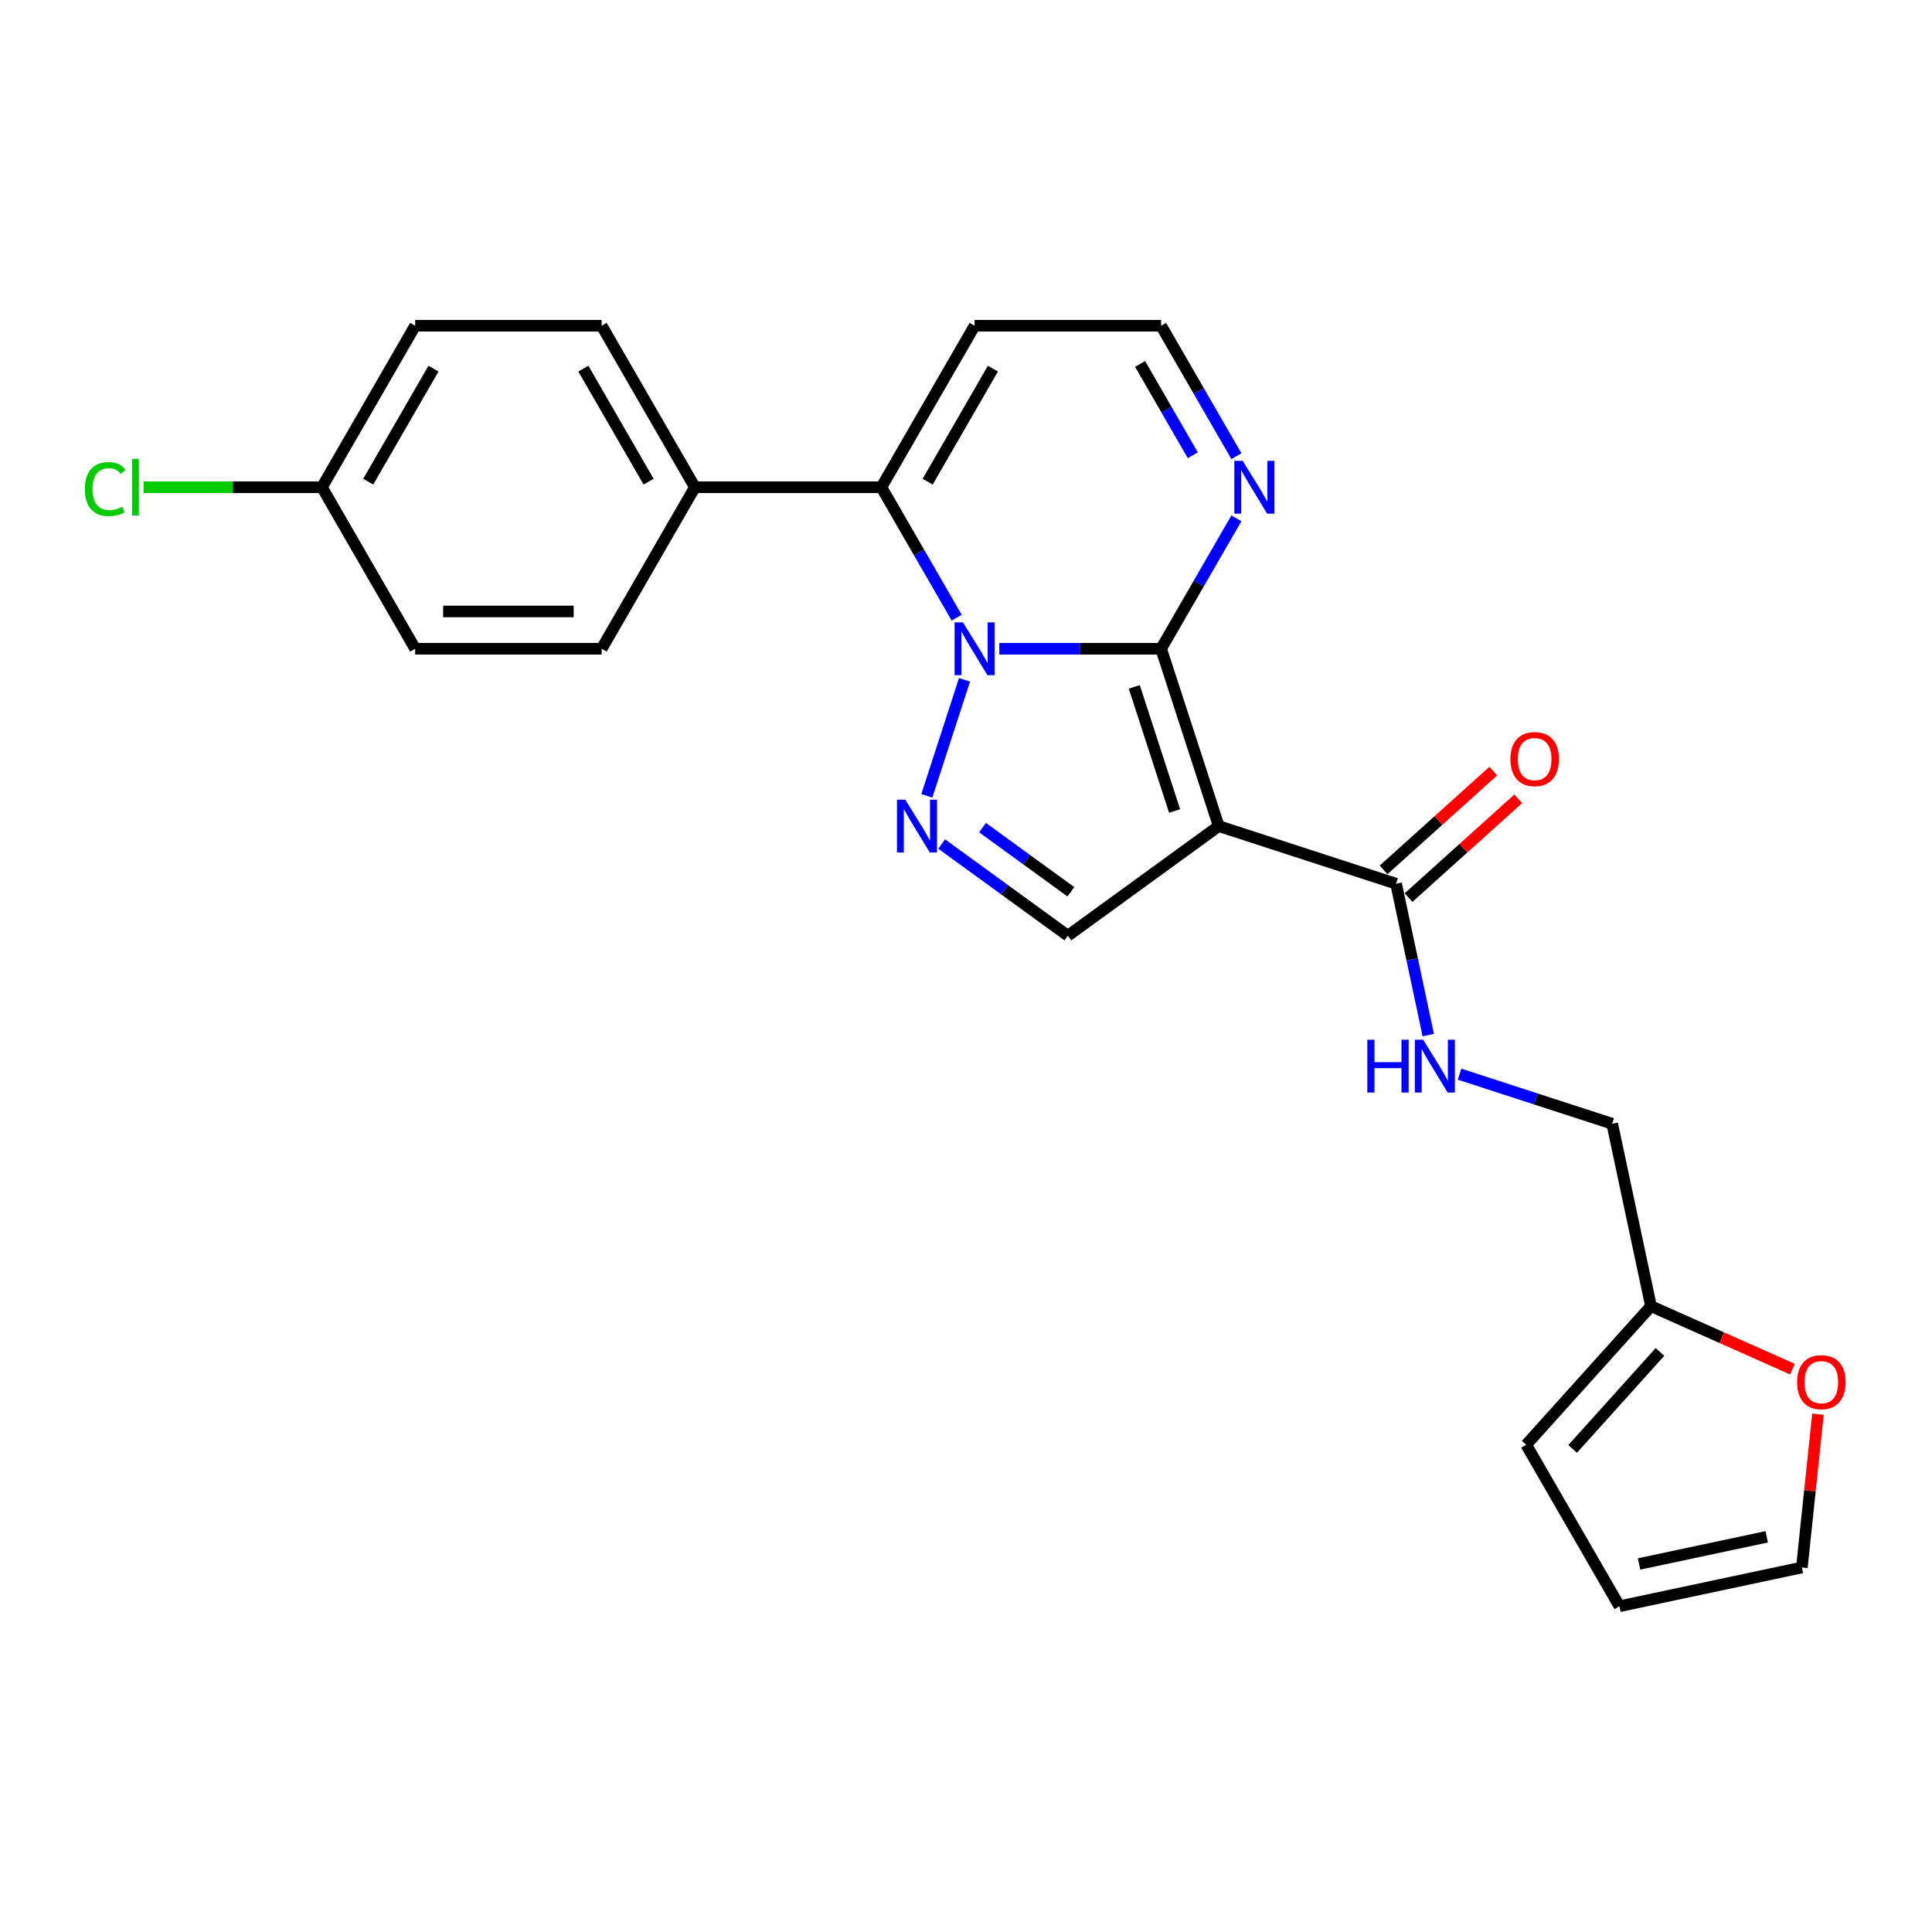 <?xml version='1.0' encoding='iso-8859-1'?>
<svg version='1.1' baseProfile='full'
              xmlns='http://www.w3.org/2000/svg'
                      xmlns:rdkit='http://www.rdkit.org/xml'
                      xmlns:xlink='http://www.w3.org/1999/xlink'
                  xml:space='preserve'
width='1000px' height='1000px' viewBox='0 0 1000 1000'>
<!-- END OF HEADER -->
<rect style='opacity:1.0;fill:#FFFFFF;stroke:none' width='1000' height='1000' x='0' y='0'> </rect>
<path class='bond-0' d='M 517.243,335.789 L 559.115,335.789' style='fill:none;fill-rule:evenodd;stroke:#0000FF;stroke-width:6px;stroke-linecap:butt;stroke-linejoin:miter;stroke-opacity:1' />
<path class='bond-0' d='M 559.115,335.789 L 600.987,335.789' style='fill:none;fill-rule:evenodd;stroke:#000000;stroke-width:6px;stroke-linecap:butt;stroke-linejoin:miter;stroke-opacity:1' />
<path class='bond-2' d='M 499.238,351.87 L 479.723,411.93' style='fill:none;fill-rule:evenodd;stroke:#0000FF;stroke-width:6px;stroke-linecap:butt;stroke-linejoin:miter;stroke-opacity:1' />
<path class='bond-3' d='M 495.179,319.708 L 475.69,285.953' style='fill:none;fill-rule:evenodd;stroke:#0000FF;stroke-width:6px;stroke-linecap:butt;stroke-linejoin:miter;stroke-opacity:1' />
<path class='bond-3' d='M 475.69,285.953 L 456.201,252.197' style='fill:none;fill-rule:evenodd;stroke:#000000;stroke-width:6px;stroke-linecap:butt;stroke-linejoin:miter;stroke-opacity:1' />
<path class='bond-1' d='M 600.987,335.789 L 630.814,427.588' style='fill:none;fill-rule:evenodd;stroke:#000000;stroke-width:6px;stroke-linecap:butt;stroke-linejoin:miter;stroke-opacity:1' />
<path class='bond-1' d='M 587.101,355.525 L 607.98,419.784' style='fill:none;fill-rule:evenodd;stroke:#000000;stroke-width:6px;stroke-linecap:butt;stroke-linejoin:miter;stroke-opacity:1' />
<path class='bond-5' d='M 600.987,335.789 L 620.475,302.034' style='fill:none;fill-rule:evenodd;stroke:#000000;stroke-width:6px;stroke-linecap:butt;stroke-linejoin:miter;stroke-opacity:1' />
<path class='bond-5' d='M 620.475,302.034 L 639.964,268.278' style='fill:none;fill-rule:evenodd;stroke:#0000FF;stroke-width:6px;stroke-linecap:butt;stroke-linejoin:miter;stroke-opacity:1' />
<path class='bond-6' d='M 630.814,427.588 L 722.613,457.416' style='fill:none;fill-rule:evenodd;stroke:#000000;stroke-width:6px;stroke-linecap:butt;stroke-linejoin:miter;stroke-opacity:1' />
<path class='bond-24' d='M 630.814,427.588 L 552.725,484.324' style='fill:none;fill-rule:evenodd;stroke:#000000;stroke-width:6px;stroke-linecap:butt;stroke-linejoin:miter;stroke-opacity:1' />
<path class='bond-4' d='M 487.416,436.873 L 520.07,460.599' style='fill:none;fill-rule:evenodd;stroke:#0000FF;stroke-width:6px;stroke-linecap:butt;stroke-linejoin:miter;stroke-opacity:1' />
<path class='bond-4' d='M 520.07,460.599 L 552.725,484.324' style='fill:none;fill-rule:evenodd;stroke:#000000;stroke-width:6px;stroke-linecap:butt;stroke-linejoin:miter;stroke-opacity:1' />
<path class='bond-4' d='M 508.559,428.373 L 531.417,444.981' style='fill:none;fill-rule:evenodd;stroke:#0000FF;stroke-width:6px;stroke-linecap:butt;stroke-linejoin:miter;stroke-opacity:1' />
<path class='bond-4' d='M 531.417,444.981 L 554.276,461.588' style='fill:none;fill-rule:evenodd;stroke:#000000;stroke-width:6px;stroke-linecap:butt;stroke-linejoin:miter;stroke-opacity:1' />
<path class='bond-7' d='M 456.201,252.197 L 504.463,168.606' style='fill:none;fill-rule:evenodd;stroke:#000000;stroke-width:6px;stroke-linecap:butt;stroke-linejoin:miter;stroke-opacity:1' />
<path class='bond-7' d='M 480.159,249.311 L 513.942,190.797' style='fill:none;fill-rule:evenodd;stroke:#000000;stroke-width:6px;stroke-linecap:butt;stroke-linejoin:miter;stroke-opacity:1' />
<path class='bond-9' d='M 456.201,252.197 L 359.678,252.197' style='fill:none;fill-rule:evenodd;stroke:#000000;stroke-width:6px;stroke-linecap:butt;stroke-linejoin:miter;stroke-opacity:1' />
<path class='bond-25' d='M 639.964,236.117 L 620.475,202.361' style='fill:none;fill-rule:evenodd;stroke:#0000FF;stroke-width:6px;stroke-linecap:butt;stroke-linejoin:miter;stroke-opacity:1' />
<path class='bond-25' d='M 620.475,202.361 L 600.987,168.606' style='fill:none;fill-rule:evenodd;stroke:#000000;stroke-width:6px;stroke-linecap:butt;stroke-linejoin:miter;stroke-opacity:1' />
<path class='bond-25' d='M 617.399,235.642 L 603.757,212.013' style='fill:none;fill-rule:evenodd;stroke:#0000FF;stroke-width:6px;stroke-linecap:butt;stroke-linejoin:miter;stroke-opacity:1' />
<path class='bond-25' d='M 603.757,212.013 L 590.115,188.385' style='fill:none;fill-rule:evenodd;stroke:#000000;stroke-width:6px;stroke-linecap:butt;stroke-linejoin:miter;stroke-opacity:1' />
<path class='bond-8' d='M 722.613,457.416 L 730.939,496.583' style='fill:none;fill-rule:evenodd;stroke:#000000;stroke-width:6px;stroke-linecap:butt;stroke-linejoin:miter;stroke-opacity:1' />
<path class='bond-8' d='M 730.939,496.583 L 739.264,535.749' style='fill:none;fill-rule:evenodd;stroke:#0000FF;stroke-width:6px;stroke-linecap:butt;stroke-linejoin:miter;stroke-opacity:1' />
<path class='bond-13' d='M 729.072,464.589 L 757.457,439.031' style='fill:none;fill-rule:evenodd;stroke:#000000;stroke-width:6px;stroke-linecap:butt;stroke-linejoin:miter;stroke-opacity:1' />
<path class='bond-13' d='M 757.457,439.031 L 785.842,413.473' style='fill:none;fill-rule:evenodd;stroke:#FF0000;stroke-width:6px;stroke-linecap:butt;stroke-linejoin:miter;stroke-opacity:1' />
<path class='bond-13' d='M 716.155,450.243 L 744.54,424.685' style='fill:none;fill-rule:evenodd;stroke:#000000;stroke-width:6px;stroke-linecap:butt;stroke-linejoin:miter;stroke-opacity:1' />
<path class='bond-13' d='M 744.54,424.685 L 772.925,399.127' style='fill:none;fill-rule:evenodd;stroke:#FF0000;stroke-width:6px;stroke-linecap:butt;stroke-linejoin:miter;stroke-opacity:1' />
<path class='bond-11' d='M 504.463,168.606 L 600.987,168.606' style='fill:none;fill-rule:evenodd;stroke:#000000;stroke-width:6px;stroke-linecap:butt;stroke-linejoin:miter;stroke-opacity:1' />
<path class='bond-19' d='M 755.461,555.982 L 794.971,568.82' style='fill:none;fill-rule:evenodd;stroke:#0000FF;stroke-width:6px;stroke-linecap:butt;stroke-linejoin:miter;stroke-opacity:1' />
<path class='bond-19' d='M 794.971,568.82 L 834.481,581.657' style='fill:none;fill-rule:evenodd;stroke:#000000;stroke-width:6px;stroke-linecap:butt;stroke-linejoin:miter;stroke-opacity:1' />
<path class='bond-17' d='M 359.678,252.197 L 311.416,168.606' style='fill:none;fill-rule:evenodd;stroke:#000000;stroke-width:6px;stroke-linecap:butt;stroke-linejoin:miter;stroke-opacity:1' />
<path class='bond-17' d='M 335.72,249.311 L 301.937,190.797' style='fill:none;fill-rule:evenodd;stroke:#000000;stroke-width:6px;stroke-linecap:butt;stroke-linejoin:miter;stroke-opacity:1' />
<path class='bond-18' d='M 359.678,252.197 L 311.416,335.789' style='fill:none;fill-rule:evenodd;stroke:#000000;stroke-width:6px;stroke-linecap:butt;stroke-linejoin:miter;stroke-opacity:1' />
<path class='bond-10' d='M 854.549,676.072 L 834.481,581.657' style='fill:none;fill-rule:evenodd;stroke:#000000;stroke-width:6px;stroke-linecap:butt;stroke-linejoin:miter;stroke-opacity:1' />
<path class='bond-12' d='M 854.549,676.072 L 891.158,692.371' style='fill:none;fill-rule:evenodd;stroke:#000000;stroke-width:6px;stroke-linecap:butt;stroke-linejoin:miter;stroke-opacity:1' />
<path class='bond-12' d='M 891.158,692.371 L 927.767,708.67' style='fill:none;fill-rule:evenodd;stroke:#FF0000;stroke-width:6px;stroke-linecap:butt;stroke-linejoin:miter;stroke-opacity:1' />
<path class='bond-14' d='M 854.549,676.072 L 789.963,747.803' style='fill:none;fill-rule:evenodd;stroke:#000000;stroke-width:6px;stroke-linecap:butt;stroke-linejoin:miter;stroke-opacity:1' />
<path class='bond-14' d='M 859.208,699.749 L 813.997,749.96' style='fill:none;fill-rule:evenodd;stroke:#000000;stroke-width:6px;stroke-linecap:butt;stroke-linejoin:miter;stroke-opacity:1' />
<path class='bond-15' d='M 940.977,731.991 L 936.808,771.659' style='fill:none;fill-rule:evenodd;stroke:#FF0000;stroke-width:6px;stroke-linecap:butt;stroke-linejoin:miter;stroke-opacity:1' />
<path class='bond-15' d='M 936.808,771.659 L 932.639,811.326' style='fill:none;fill-rule:evenodd;stroke:#000000;stroke-width:6px;stroke-linecap:butt;stroke-linejoin:miter;stroke-opacity:1' />
<path class='bond-16' d='M 789.963,747.803 L 838.224,831.394' style='fill:none;fill-rule:evenodd;stroke:#000000;stroke-width:6px;stroke-linecap:butt;stroke-linejoin:miter;stroke-opacity:1' />
<path class='bond-27' d='M 932.639,811.326 L 838.224,831.394' style='fill:none;fill-rule:evenodd;stroke:#000000;stroke-width:6px;stroke-linecap:butt;stroke-linejoin:miter;stroke-opacity:1' />
<path class='bond-27' d='M 914.463,795.453 L 848.373,809.501' style='fill:none;fill-rule:evenodd;stroke:#000000;stroke-width:6px;stroke-linecap:butt;stroke-linejoin:miter;stroke-opacity:1' />
<path class='bond-22' d='M 311.416,168.606 L 214.893,168.606' style='fill:none;fill-rule:evenodd;stroke:#000000;stroke-width:6px;stroke-linecap:butt;stroke-linejoin:miter;stroke-opacity:1' />
<path class='bond-21' d='M 311.416,335.789 L 214.893,335.789' style='fill:none;fill-rule:evenodd;stroke:#000000;stroke-width:6px;stroke-linecap:butt;stroke-linejoin:miter;stroke-opacity:1' />
<path class='bond-21' d='M 296.938,316.484 L 229.371,316.484' style='fill:none;fill-rule:evenodd;stroke:#000000;stroke-width:6px;stroke-linecap:butt;stroke-linejoin:miter;stroke-opacity:1' />
<path class='bond-20' d='M 166.631,252.197 L 214.893,335.789' style='fill:none;fill-rule:evenodd;stroke:#000000;stroke-width:6px;stroke-linecap:butt;stroke-linejoin:miter;stroke-opacity:1' />
<path class='bond-23' d='M 166.631,252.197 L 120.464,252.197' style='fill:none;fill-rule:evenodd;stroke:#000000;stroke-width:6px;stroke-linecap:butt;stroke-linejoin:miter;stroke-opacity:1' />
<path class='bond-23' d='M 120.464,252.197 L 74.297,252.197' style='fill:none;fill-rule:evenodd;stroke:#00CC00;stroke-width:6px;stroke-linecap:butt;stroke-linejoin:miter;stroke-opacity:1' />
<path class='bond-26' d='M 166.631,252.197 L 214.893,168.606' style='fill:none;fill-rule:evenodd;stroke:#000000;stroke-width:6px;stroke-linecap:butt;stroke-linejoin:miter;stroke-opacity:1' />
<path class='bond-26' d='M 190.589,249.311 L 224.372,190.797' style='fill:none;fill-rule:evenodd;stroke:#000000;stroke-width:6px;stroke-linecap:butt;stroke-linejoin:miter;stroke-opacity:1' />
<path  class='atom-0' d='M 498.421 322.121
L 507.378 336.6
Q 508.266 338.029, 509.695 340.615
Q 511.123 343.202, 511.201 343.357
L 511.201 322.121
L 514.83 322.121
L 514.83 349.457
L 511.085 349.457
L 501.471 333.627
Q 500.351 331.774, 499.154 329.65
Q 497.996 327.527, 497.649 326.87
L 497.649 349.457
L 494.097 349.457
L 494.097 322.121
L 498.421 322.121
' fill='#0000FF'/>
<path  class='atom-3' d='M 468.593 413.921
L 477.551 428.399
Q 478.439 429.828, 479.867 432.415
Q 481.296 435.001, 481.373 435.156
L 481.373 413.921
L 485.002 413.921
L 485.002 441.256
L 481.257 441.256
L 471.644 425.426
Q 470.524 423.573, 469.327 421.45
Q 468.169 419.326, 467.821 418.67
L 467.821 441.256
L 464.269 441.256
L 464.269 413.921
L 468.593 413.921
' fill='#0000FF'/>
<path  class='atom-6' d='M 643.206 238.53
L 652.163 253.008
Q 653.051 254.437, 654.48 257.024
Q 655.909 259.61, 655.986 259.765
L 655.986 238.53
L 659.615 238.53
L 659.615 265.865
L 655.87 265.865
L 646.256 250.035
Q 645.137 248.182, 643.94 246.058
Q 642.781 243.935, 642.434 243.279
L 642.434 265.865
L 638.882 265.865
L 638.882 238.53
L 643.206 238.53
' fill='#0000FF'/>
<path  class='atom-9' d='M 707.721 538.162
L 711.427 538.162
L 711.427 549.784
L 725.404 549.784
L 725.404 538.162
L 729.111 538.162
L 729.111 565.498
L 725.404 565.498
L 725.404 552.873
L 711.427 552.873
L 711.427 565.498
L 707.721 565.498
L 707.721 538.162
' fill='#0000FF'/>
<path  class='atom-9' d='M 736.639 538.162
L 745.597 552.641
Q 746.485 554.069, 747.913 556.656
Q 749.342 559.243, 749.419 559.398
L 749.419 538.162
L 753.048 538.162
L 753.048 565.498
L 749.303 565.498
L 739.69 549.668
Q 738.57 547.815, 737.373 545.691
Q 736.215 543.568, 735.867 542.911
L 735.867 565.498
L 732.315 565.498
L 732.315 538.162
L 736.639 538.162
' fill='#0000FF'/>
<path  class='atom-13' d='M 930.18 715.409
Q 930.18 708.845, 933.423 705.177
Q 936.666 701.509, 942.728 701.509
Q 948.79 701.509, 952.033 705.177
Q 955.276 708.845, 955.276 715.409
Q 955.276 722.049, 951.994 725.833
Q 948.712 729.578, 942.728 729.578
Q 936.705 729.578, 933.423 725.833
Q 930.18 722.088, 930.18 715.409
M 942.728 726.489
Q 946.898 726.489, 949.137 723.71
Q 951.415 720.891, 951.415 715.409
Q 951.415 710.042, 949.137 707.339
Q 946.898 704.598, 942.728 704.598
Q 938.558 704.598, 936.28 707.301
Q 934.041 710.003, 934.041 715.409
Q 934.041 720.93, 936.28 723.71
Q 938.558 726.489, 942.728 726.489
' fill='#FF0000'/>
<path  class='atom-14' d='M 781.796 392.906
Q 781.796 386.343, 785.039 382.675
Q 788.283 379.007, 794.344 379.007
Q 800.406 379.007, 803.649 382.675
Q 806.892 386.343, 806.892 392.906
Q 806.892 399.547, 803.611 403.331
Q 800.329 407.076, 794.344 407.076
Q 788.321 407.076, 785.039 403.331
Q 781.796 399.586, 781.796 392.906
M 794.344 403.987
Q 798.514 403.987, 800.753 401.207
Q 803.031 398.389, 803.031 392.906
Q 803.031 387.54, 800.753 384.837
Q 798.514 382.096, 794.344 382.096
Q 790.175 382.096, 787.897 384.798
Q 785.657 387.501, 785.657 392.906
Q 785.657 398.427, 787.897 401.207
Q 790.175 403.987, 794.344 403.987
' fill='#FF0000'/>
<path  class='atom-24' d='M 43.93 253.143
Q 43.93 246.348, 47.096 242.796
Q 50.301 239.205, 56.363 239.205
Q 62 239.205, 65.011 243.182
L 62.463 245.267
Q 60.262 242.371, 56.363 242.371
Q 52.231 242.371, 50.031 245.151
Q 47.869 247.892, 47.869 253.143
Q 47.869 258.549, 50.108 261.329
Q 52.386 264.108, 56.787 264.108
Q 59.799 264.108, 63.312 262.294
L 64.393 265.189
Q 62.965 266.116, 60.803 266.657
Q 58.641 267.197, 56.247 267.197
Q 50.301 267.197, 47.096 263.568
Q 43.93 259.939, 43.93 253.143
' fill='#00CC00'/>
<path  class='atom-24' d='M 68.332 237.545
L 71.884 237.545
L 71.884 266.85
L 68.332 266.85
L 68.332 237.545
' fill='#00CC00'/>
</svg>
